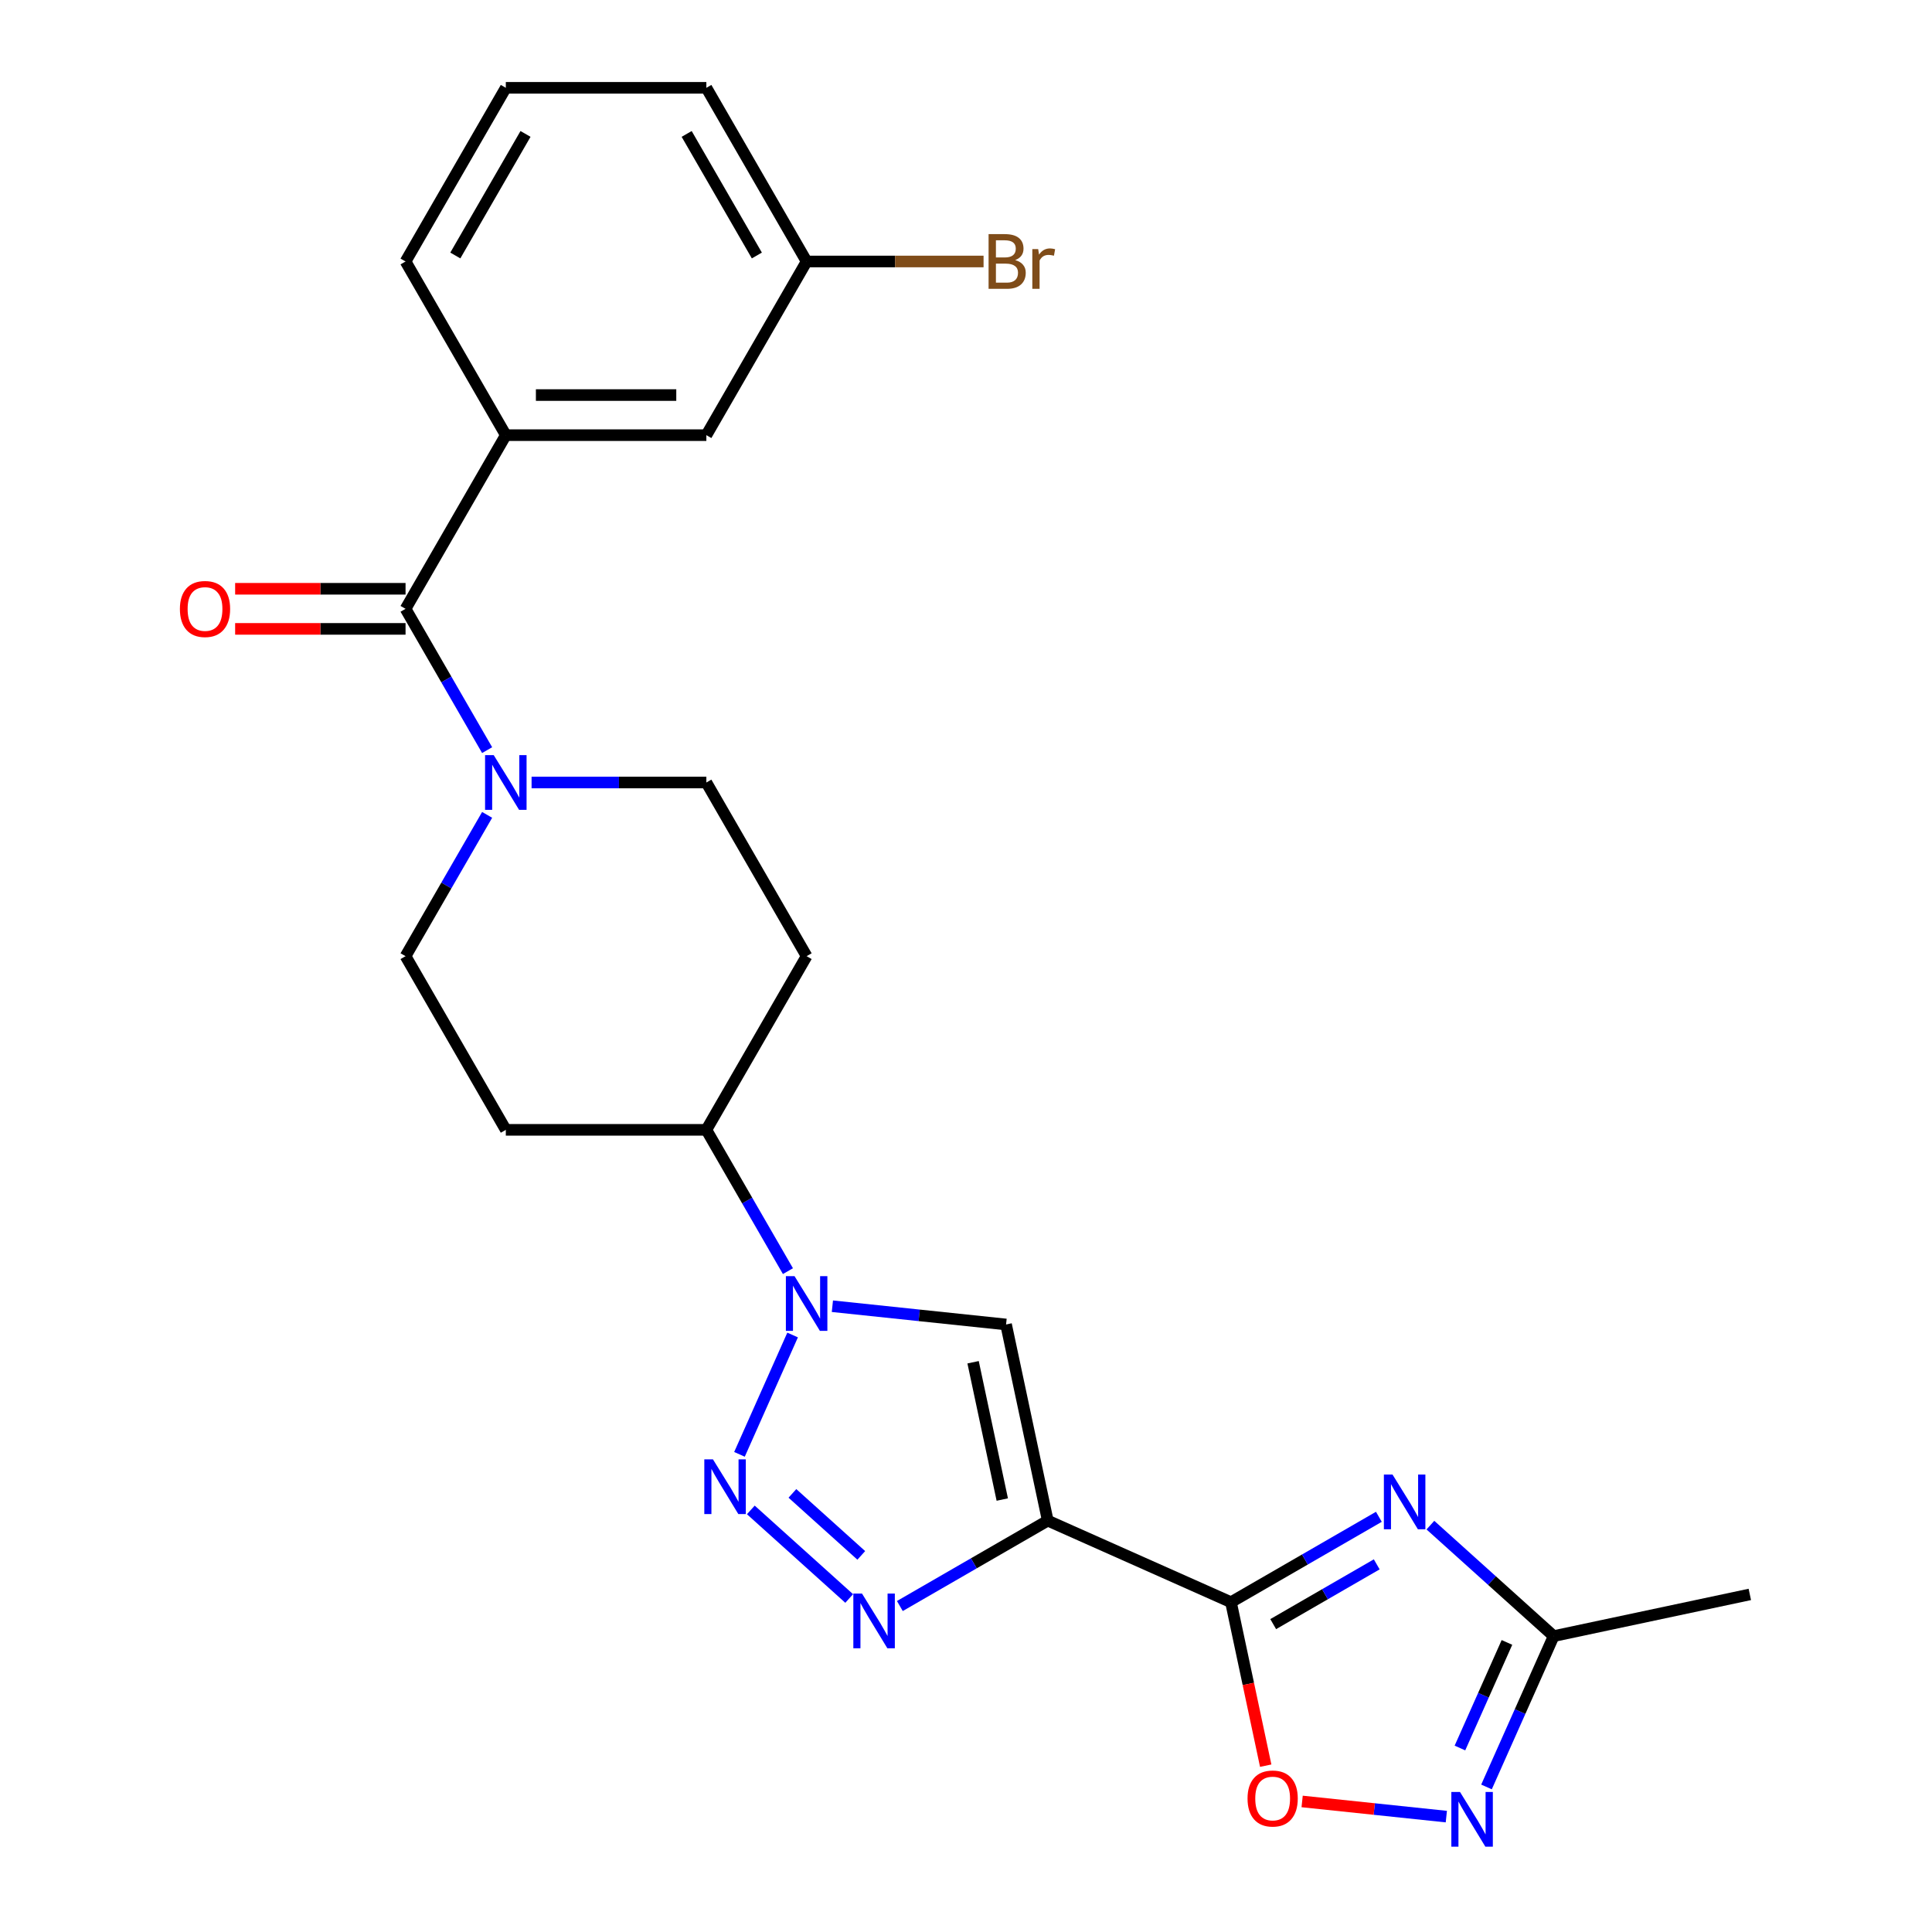 <?xml version='1.0' encoding='iso-8859-1'?>
<svg version='1.1' baseProfile='full'
              xmlns='http://www.w3.org/2000/svg'
                      xmlns:rdkit='http://www.rdkit.org/xml'
                      xmlns:xlink='http://www.w3.org/1999/xlink'
                  xml:space='preserve'
width='1000px' height='1000px' viewBox='0 0 1000 1000'>
<!-- END OF HEADER -->
<rect style='opacity:1.0;fill:#FFFFFF;stroke:none' width='1000' height='1000' x='0' y='0'> </rect>
<path class='bond-0' d='M 542.319,787.077 L 637.143,829.296' style='fill:none;fill-rule:evenodd;stroke:#000000;stroke-width:6px;stroke-linecap:butt;stroke-linejoin:miter;stroke-opacity:1' />
<path class='bond-1' d='M 542.319,787.077 L 504.04,809.177' style='fill:none;fill-rule:evenodd;stroke:#000000;stroke-width:6px;stroke-linecap:butt;stroke-linejoin:miter;stroke-opacity:1' />
<path class='bond-1' d='M 504.04,809.177 L 465.762,831.277' style='fill:none;fill-rule:evenodd;stroke:#0000FF;stroke-width:6px;stroke-linecap:butt;stroke-linejoin:miter;stroke-opacity:1' />
<path class='bond-2' d='M 542.319,787.077 L 520.738,685.547' style='fill:none;fill-rule:evenodd;stroke:#000000;stroke-width:6px;stroke-linecap:butt;stroke-linejoin:miter;stroke-opacity:1' />
<path class='bond-2' d='M 518.776,776.164 L 503.669,705.093' style='fill:none;fill-rule:evenodd;stroke:#000000;stroke-width:6px;stroke-linecap:butt;stroke-linejoin:miter;stroke-opacity:1' />
<path class='bond-3' d='M 637.143,829.296 L 675.422,807.195' style='fill:none;fill-rule:evenodd;stroke:#000000;stroke-width:6px;stroke-linecap:butt;stroke-linejoin:miter;stroke-opacity:1' />
<path class='bond-3' d='M 675.422,807.195 L 713.7,785.095' style='fill:none;fill-rule:evenodd;stroke:#0000FF;stroke-width:6px;stroke-linecap:butt;stroke-linejoin:miter;stroke-opacity:1' />
<path class='bond-3' d='M 659.006,840.644 L 685.801,825.174' style='fill:none;fill-rule:evenodd;stroke:#000000;stroke-width:6px;stroke-linecap:butt;stroke-linejoin:miter;stroke-opacity:1' />
<path class='bond-3' d='M 685.801,825.174 L 712.596,809.704' style='fill:none;fill-rule:evenodd;stroke:#0000FF;stroke-width:6px;stroke-linecap:butt;stroke-linejoin:miter;stroke-opacity:1' />
<path class='bond-4' d='M 637.143,829.296 L 646.136,871.603' style='fill:none;fill-rule:evenodd;stroke:#000000;stroke-width:6px;stroke-linecap:butt;stroke-linejoin:miter;stroke-opacity:1' />
<path class='bond-4' d='M 646.136,871.603 L 655.129,913.91' style='fill:none;fill-rule:evenodd;stroke:#FF0000;stroke-width:6px;stroke-linecap:butt;stroke-linejoin:miter;stroke-opacity:1' />
<path class='bond-5' d='M 388.625,781.528 L 439.541,827.373' style='fill:none;fill-rule:evenodd;stroke:#0000FF;stroke-width:6px;stroke-linecap:butt;stroke-linejoin:miter;stroke-opacity:1' />
<path class='bond-5' d='M 410.153,772.978 L 445.794,805.069' style='fill:none;fill-rule:evenodd;stroke:#0000FF;stroke-width:6px;stroke-linecap:butt;stroke-linejoin:miter;stroke-opacity:1' />
<path class='bond-6' d='M 382.75,752.767 L 410.253,690.994' style='fill:none;fill-rule:evenodd;stroke:#0000FF;stroke-width:6px;stroke-linecap:butt;stroke-linejoin:miter;stroke-opacity:1' />
<path class='bond-7' d='M 740.37,789.403 L 772.271,818.127' style='fill:none;fill-rule:evenodd;stroke:#0000FF;stroke-width:6px;stroke-linecap:butt;stroke-linejoin:miter;stroke-opacity:1' />
<path class='bond-7' d='M 772.271,818.127 L 804.172,846.851' style='fill:none;fill-rule:evenodd;stroke:#000000;stroke-width:6px;stroke-linecap:butt;stroke-linejoin:miter;stroke-opacity:1' />
<path class='bond-8' d='M 430.843,676.099 L 475.791,680.823' style='fill:none;fill-rule:evenodd;stroke:#0000FF;stroke-width:6px;stroke-linecap:butt;stroke-linejoin:miter;stroke-opacity:1' />
<path class='bond-8' d='M 475.791,680.823 L 520.738,685.547' style='fill:none;fill-rule:evenodd;stroke:#000000;stroke-width:6px;stroke-linecap:butt;stroke-linejoin:miter;stroke-opacity:1' />
<path class='bond-9' d='M 407.835,657.942 L 386.722,621.374' style='fill:none;fill-rule:evenodd;stroke:#0000FF;stroke-width:6px;stroke-linecap:butt;stroke-linejoin:miter;stroke-opacity:1' />
<path class='bond-9' d='M 386.722,621.374 L 365.609,584.805' style='fill:none;fill-rule:evenodd;stroke:#000000;stroke-width:6px;stroke-linecap:butt;stroke-linejoin:miter;stroke-opacity:1' />
<path class='bond-10' d='M 209.912,315.13 L 231.025,351.698' style='fill:none;fill-rule:evenodd;stroke:#000000;stroke-width:6px;stroke-linecap:butt;stroke-linejoin:miter;stroke-opacity:1' />
<path class='bond-10' d='M 231.025,351.698 L 252.138,388.267' style='fill:none;fill-rule:evenodd;stroke:#0000FF;stroke-width:6px;stroke-linecap:butt;stroke-linejoin:miter;stroke-opacity:1' />
<path class='bond-11' d='M 209.912,315.13 L 261.811,225.238' style='fill:none;fill-rule:evenodd;stroke:#000000;stroke-width:6px;stroke-linecap:butt;stroke-linejoin:miter;stroke-opacity:1' />
<path class='bond-12' d='M 209.912,304.75 L 165.811,304.75' style='fill:none;fill-rule:evenodd;stroke:#000000;stroke-width:6px;stroke-linecap:butt;stroke-linejoin:miter;stroke-opacity:1' />
<path class='bond-12' d='M 165.811,304.75 L 121.709,304.75' style='fill:none;fill-rule:evenodd;stroke:#FF0000;stroke-width:6px;stroke-linecap:butt;stroke-linejoin:miter;stroke-opacity:1' />
<path class='bond-12' d='M 209.912,325.51 L 165.811,325.51' style='fill:none;fill-rule:evenodd;stroke:#000000;stroke-width:6px;stroke-linecap:butt;stroke-linejoin:miter;stroke-opacity:1' />
<path class='bond-12' d='M 165.811,325.51 L 121.709,325.51' style='fill:none;fill-rule:evenodd;stroke:#FF0000;stroke-width:6px;stroke-linecap:butt;stroke-linejoin:miter;stroke-opacity:1' />
<path class='bond-13' d='M 748.618,940.274 L 711.301,936.351' style='fill:none;fill-rule:evenodd;stroke:#0000FF;stroke-width:6px;stroke-linecap:butt;stroke-linejoin:miter;stroke-opacity:1' />
<path class='bond-13' d='M 711.301,936.351 L 673.984,932.429' style='fill:none;fill-rule:evenodd;stroke:#FF0000;stroke-width:6px;stroke-linecap:butt;stroke-linejoin:miter;stroke-opacity:1' />
<path class='bond-14' d='M 769.413,924.92 L 786.793,885.886' style='fill:none;fill-rule:evenodd;stroke:#0000FF;stroke-width:6px;stroke-linecap:butt;stroke-linejoin:miter;stroke-opacity:1' />
<path class='bond-14' d='M 786.793,885.886 L 804.172,846.851' style='fill:none;fill-rule:evenodd;stroke:#000000;stroke-width:6px;stroke-linecap:butt;stroke-linejoin:miter;stroke-opacity:1' />
<path class='bond-14' d='M 755.662,904.766 L 767.828,877.442' style='fill:none;fill-rule:evenodd;stroke:#0000FF;stroke-width:6px;stroke-linecap:butt;stroke-linejoin:miter;stroke-opacity:1' />
<path class='bond-14' d='M 767.828,877.442 L 779.993,850.118' style='fill:none;fill-rule:evenodd;stroke:#000000;stroke-width:6px;stroke-linecap:butt;stroke-linejoin:miter;stroke-opacity:1' />
<path class='bond-15' d='M 252.138,421.777 L 231.025,458.345' style='fill:none;fill-rule:evenodd;stroke:#0000FF;stroke-width:6px;stroke-linecap:butt;stroke-linejoin:miter;stroke-opacity:1' />
<path class='bond-15' d='M 231.025,458.345 L 209.912,494.914' style='fill:none;fill-rule:evenodd;stroke:#000000;stroke-width:6px;stroke-linecap:butt;stroke-linejoin:miter;stroke-opacity:1' />
<path class='bond-16' d='M 275.146,405.022 L 320.378,405.022' style='fill:none;fill-rule:evenodd;stroke:#0000FF;stroke-width:6px;stroke-linecap:butt;stroke-linejoin:miter;stroke-opacity:1' />
<path class='bond-16' d='M 320.378,405.022 L 365.609,405.022' style='fill:none;fill-rule:evenodd;stroke:#000000;stroke-width:6px;stroke-linecap:butt;stroke-linejoin:miter;stroke-opacity:1' />
<path class='bond-17' d='M 804.172,846.851 L 905.702,825.27' style='fill:none;fill-rule:evenodd;stroke:#000000;stroke-width:6px;stroke-linecap:butt;stroke-linejoin:miter;stroke-opacity:1' />
<path class='bond-18' d='M 261.811,225.238 L 365.609,225.238' style='fill:none;fill-rule:evenodd;stroke:#000000;stroke-width:6px;stroke-linecap:butt;stroke-linejoin:miter;stroke-opacity:1' />
<path class='bond-18' d='M 277.381,204.479 L 350.04,204.479' style='fill:none;fill-rule:evenodd;stroke:#000000;stroke-width:6px;stroke-linecap:butt;stroke-linejoin:miter;stroke-opacity:1' />
<path class='bond-19' d='M 261.811,225.238 L 209.912,135.346' style='fill:none;fill-rule:evenodd;stroke:#000000;stroke-width:6px;stroke-linecap:butt;stroke-linejoin:miter;stroke-opacity:1' />
<path class='bond-20' d='M 365.609,584.805 L 417.508,494.914' style='fill:none;fill-rule:evenodd;stroke:#000000;stroke-width:6px;stroke-linecap:butt;stroke-linejoin:miter;stroke-opacity:1' />
<path class='bond-21' d='M 365.609,584.805 L 261.811,584.805' style='fill:none;fill-rule:evenodd;stroke:#000000;stroke-width:6px;stroke-linecap:butt;stroke-linejoin:miter;stroke-opacity:1' />
<path class='bond-22' d='M 417.508,494.914 L 365.609,405.022' style='fill:none;fill-rule:evenodd;stroke:#000000;stroke-width:6px;stroke-linecap:butt;stroke-linejoin:miter;stroke-opacity:1' />
<path class='bond-23' d='M 261.811,584.805 L 209.912,494.914' style='fill:none;fill-rule:evenodd;stroke:#000000;stroke-width:6px;stroke-linecap:butt;stroke-linejoin:miter;stroke-opacity:1' />
<path class='bond-24' d='M 365.609,225.238 L 417.508,135.346' style='fill:none;fill-rule:evenodd;stroke:#000000;stroke-width:6px;stroke-linecap:butt;stroke-linejoin:miter;stroke-opacity:1' />
<path class='bond-25' d='M 417.508,135.346 L 463.3,135.346' style='fill:none;fill-rule:evenodd;stroke:#000000;stroke-width:6px;stroke-linecap:butt;stroke-linejoin:miter;stroke-opacity:1' />
<path class='bond-25' d='M 463.3,135.346 L 509.092,135.346' style='fill:none;fill-rule:evenodd;stroke:#7F4C19;stroke-width:6px;stroke-linecap:butt;stroke-linejoin:miter;stroke-opacity:1' />
<path class='bond-26' d='M 417.508,135.346 L 365.609,45.455' style='fill:none;fill-rule:evenodd;stroke:#000000;stroke-width:6px;stroke-linecap:butt;stroke-linejoin:miter;stroke-opacity:1' />
<path class='bond-26' d='M 391.745,132.242 L 355.416,69.318' style='fill:none;fill-rule:evenodd;stroke:#000000;stroke-width:6px;stroke-linecap:butt;stroke-linejoin:miter;stroke-opacity:1' />
<path class='bond-27' d='M 209.912,135.346 L 261.811,45.455' style='fill:none;fill-rule:evenodd;stroke:#000000;stroke-width:6px;stroke-linecap:butt;stroke-linejoin:miter;stroke-opacity:1' />
<path class='bond-27' d='M 235.675,132.242 L 272.005,69.318' style='fill:none;fill-rule:evenodd;stroke:#000000;stroke-width:6px;stroke-linecap:butt;stroke-linejoin:miter;stroke-opacity:1' />
<path class='bond-28' d='M 261.811,45.455 L 365.609,45.455' style='fill:none;fill-rule:evenodd;stroke:#000000;stroke-width:6px;stroke-linecap:butt;stroke-linejoin:miter;stroke-opacity:1' />
<path  class='atom-2' d='M 369.03 755.362
L 378.31 770.362
Q 379.23 771.842, 380.71 774.522
Q 382.19 777.202, 382.27 777.362
L 382.27 755.362
L 386.03 755.362
L 386.03 783.682
L 382.15 783.682
L 372.19 767.282
Q 371.03 765.362, 369.79 763.162
Q 368.59 760.962, 368.23 760.282
L 368.23 783.682
L 364.55 783.682
L 364.55 755.362
L 369.03 755.362
' fill='#0000FF'/>
<path  class='atom-3' d='M 720.775 763.236
L 730.055 778.236
Q 730.975 779.716, 732.455 782.396
Q 733.935 785.076, 734.015 785.236
L 734.015 763.236
L 737.775 763.236
L 737.775 791.556
L 733.895 791.556
L 723.935 775.156
Q 722.775 773.236, 721.535 771.036
Q 720.335 768.836, 719.975 768.156
L 719.975 791.556
L 716.295 791.556
L 716.295 763.236
L 720.775 763.236
' fill='#0000FF'/>
<path  class='atom-4' d='M 446.167 824.816
L 455.447 839.816
Q 456.367 841.296, 457.847 843.976
Q 459.327 846.656, 459.407 846.816
L 459.407 824.816
L 463.167 824.816
L 463.167 853.136
L 459.287 853.136
L 449.327 836.736
Q 448.167 834.816, 446.927 832.616
Q 445.727 830.416, 445.367 829.736
L 445.367 853.136
L 441.687 853.136
L 441.687 824.816
L 446.167 824.816
' fill='#0000FF'/>
<path  class='atom-5' d='M 411.248 660.537
L 420.528 675.537
Q 421.448 677.017, 422.928 679.697
Q 424.408 682.377, 424.488 682.537
L 424.488 660.537
L 428.248 660.537
L 428.248 688.857
L 424.368 688.857
L 414.408 672.457
Q 413.248 670.537, 412.008 668.337
Q 410.808 666.137, 410.448 665.457
L 410.448 688.857
L 406.768 688.857
L 406.768 660.537
L 411.248 660.537
' fill='#0000FF'/>
<path  class='atom-8' d='M 755.693 927.515
L 764.973 942.515
Q 765.893 943.995, 767.373 946.675
Q 768.853 949.355, 768.933 949.515
L 768.933 927.515
L 772.693 927.515
L 772.693 955.835
L 768.813 955.835
L 758.853 939.435
Q 757.693 937.515, 756.453 935.315
Q 755.253 933.115, 754.893 932.435
L 754.893 955.835
L 751.213 955.835
L 751.213 927.515
L 755.693 927.515
' fill='#0000FF'/>
<path  class='atom-9' d='M 645.724 930.905
Q 645.724 924.105, 649.084 920.305
Q 652.444 916.505, 658.724 916.505
Q 665.004 916.505, 668.364 920.305
Q 671.724 924.105, 671.724 930.905
Q 671.724 937.785, 668.324 941.705
Q 664.924 945.585, 658.724 945.585
Q 652.484 945.585, 649.084 941.705
Q 645.724 937.825, 645.724 930.905
M 658.724 942.385
Q 663.044 942.385, 665.364 939.505
Q 667.724 936.585, 667.724 930.905
Q 667.724 925.345, 665.364 922.545
Q 663.044 919.705, 658.724 919.705
Q 654.404 919.705, 652.044 922.505
Q 649.724 925.305, 649.724 930.905
Q 649.724 936.625, 652.044 939.505
Q 654.404 942.385, 658.724 942.385
' fill='#FF0000'/>
<path  class='atom-10' d='M 255.551 390.862
L 264.831 405.862
Q 265.751 407.342, 267.231 410.022
Q 268.711 412.702, 268.791 412.862
L 268.791 390.862
L 272.551 390.862
L 272.551 419.182
L 268.671 419.182
L 258.711 402.782
Q 257.551 400.862, 256.311 398.662
Q 255.111 396.462, 254.751 395.782
L 254.751 419.182
L 251.071 419.182
L 251.071 390.862
L 255.551 390.862
' fill='#0000FF'/>
<path  class='atom-18' d='M 93.114 315.21
Q 93.114 308.41, 96.474 304.61
Q 99.834 300.81, 106.114 300.81
Q 112.394 300.81, 115.754 304.61
Q 119.114 308.41, 119.114 315.21
Q 119.114 322.09, 115.714 326.01
Q 112.314 329.89, 106.114 329.89
Q 99.874 329.89, 96.474 326.01
Q 93.114 322.13, 93.114 315.21
M 106.114 326.69
Q 110.434 326.69, 112.754 323.81
Q 115.114 320.89, 115.114 315.21
Q 115.114 309.65, 112.754 306.85
Q 110.434 304.01, 106.114 304.01
Q 101.794 304.01, 99.434 306.81
Q 97.114 309.61, 97.114 315.21
Q 97.114 320.93, 99.434 323.81
Q 101.794 326.69, 106.114 326.69
' fill='#FF0000'/>
<path  class='atom-21' d='M 525.447 134.626
Q 528.167 135.386, 529.527 137.066
Q 530.927 138.706, 530.927 141.146
Q 530.927 145.066, 528.407 147.306
Q 525.927 149.506, 521.207 149.506
L 511.687 149.506
L 511.687 121.186
L 520.047 121.186
Q 524.887 121.186, 527.327 123.146
Q 529.767 125.106, 529.767 128.706
Q 529.767 132.986, 525.447 134.626
M 515.487 124.386
L 515.487 133.266
L 520.047 133.266
Q 522.847 133.266, 524.287 132.146
Q 525.767 130.986, 525.767 128.706
Q 525.767 124.386, 520.047 124.386
L 515.487 124.386
M 521.207 146.306
Q 523.967 146.306, 525.447 144.986
Q 526.927 143.666, 526.927 141.146
Q 526.927 138.826, 525.287 137.666
Q 523.687 136.466, 520.607 136.466
L 515.487 136.466
L 515.487 146.306
L 521.207 146.306
' fill='#7F4C19'/>
<path  class='atom-21' d='M 537.367 128.946
L 537.807 131.786
Q 539.967 128.586, 543.487 128.586
Q 544.607 128.586, 546.127 128.986
L 545.527 132.346
Q 543.807 131.946, 542.847 131.946
Q 541.167 131.946, 540.047 132.626
Q 538.967 133.266, 538.087 134.826
L 538.087 149.506
L 534.327 149.506
L 534.327 128.946
L 537.367 128.946
' fill='#7F4C19'/>
</svg>
